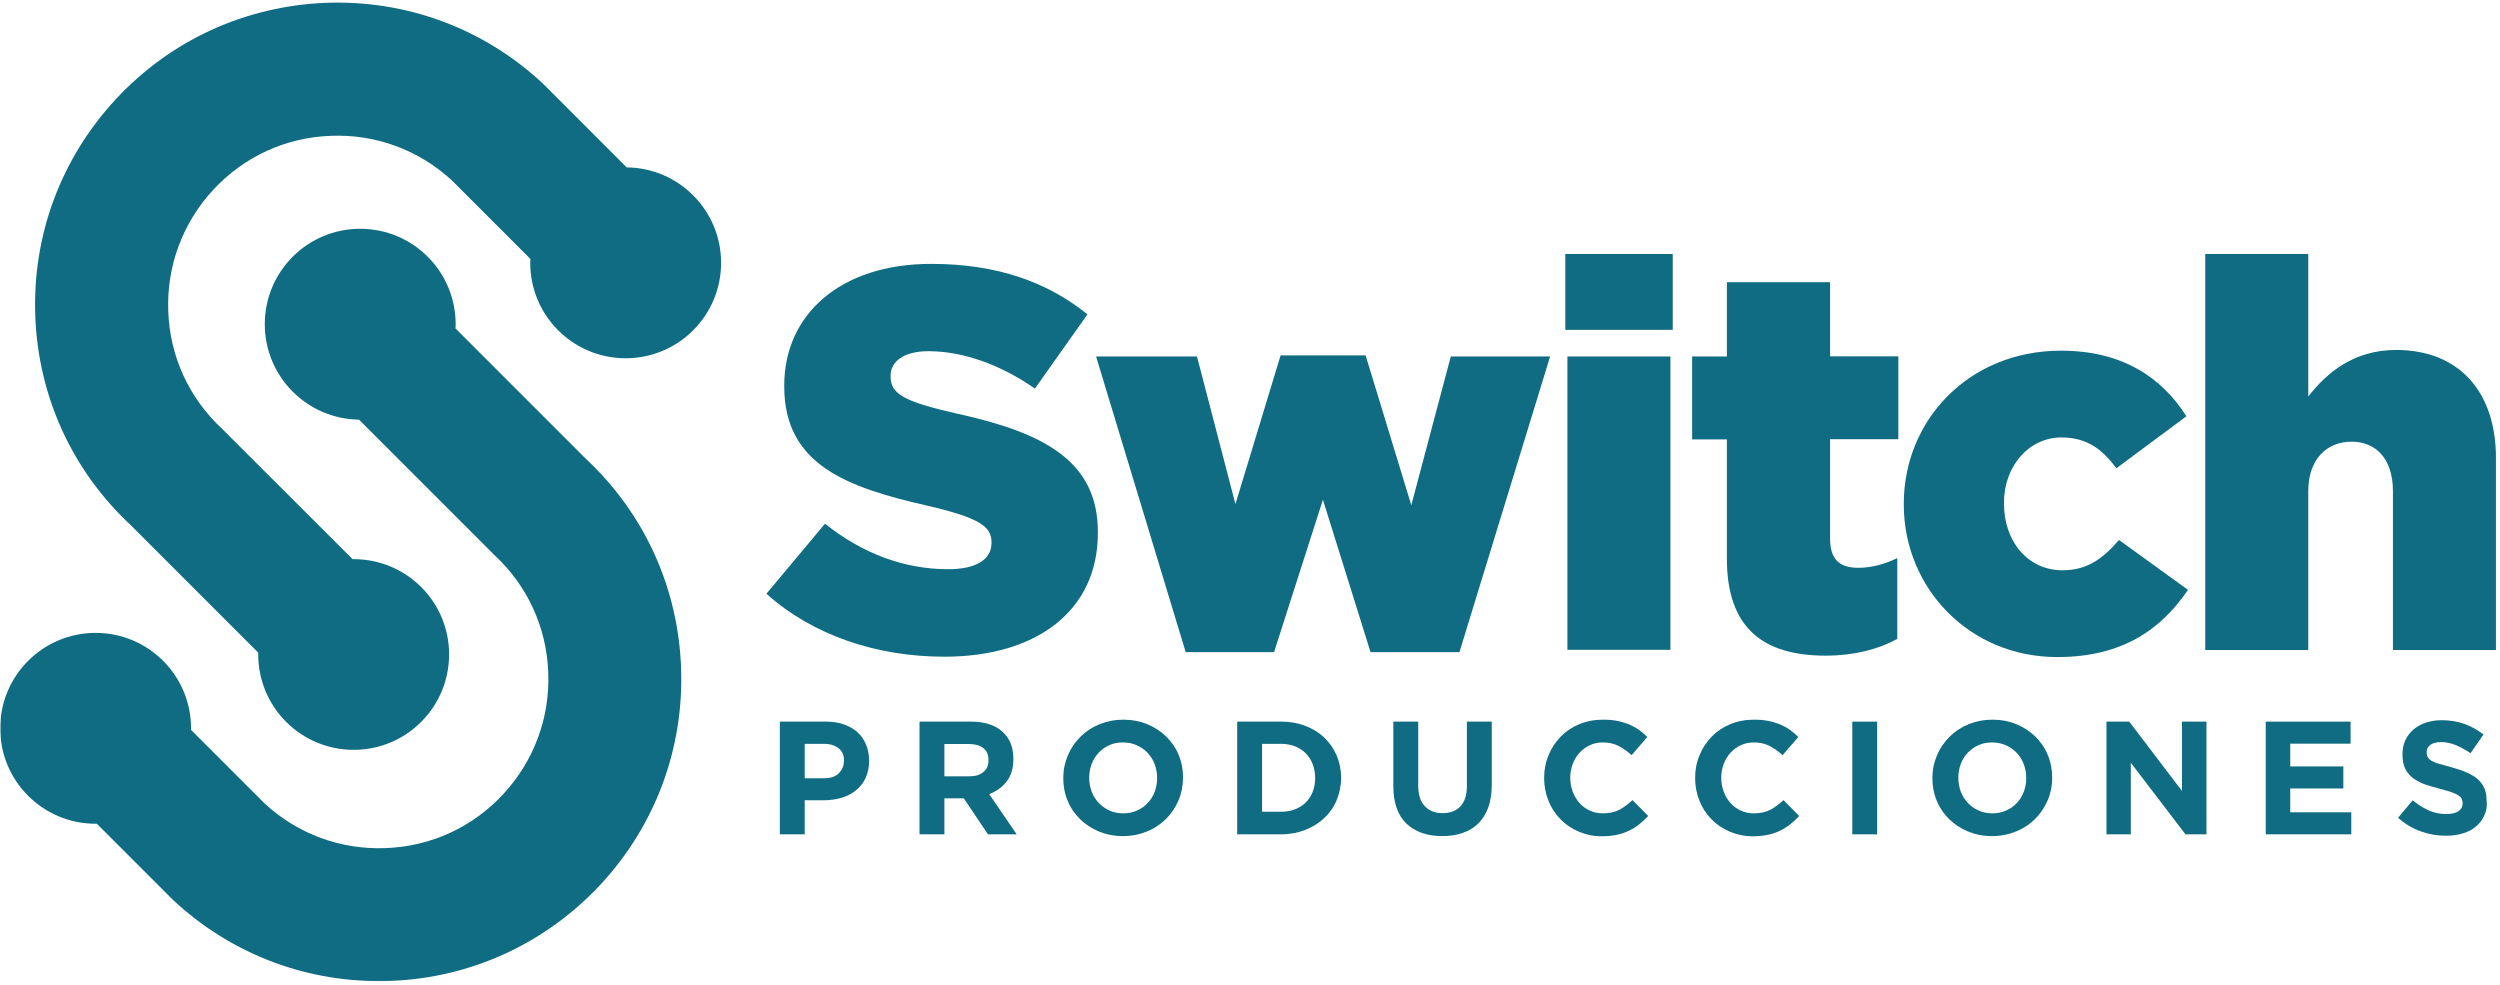 <svg xmlns="http://www.w3.org/2000/svg" width="871" height="343" viewBox="0 0 871 343" fill="none"><mask id="mask0_15434_92" style="mask-type:luminance" maskUnits="userSpaceOnUse" x="0" y="0" width="871" height="343"><path d="M871 0H0V342.488H871V0Z" fill="white"></path></mask><g mask="url(#mask0_15434_92)"><path d="M40.313 34.599C21.2 55.248 11.245 82.042 12.29 110.127C13.334 138.089 25.134 163.961 45.598 183.012L89.968 227.383C89.968 227.567 89.968 227.813 89.968 227.997C89.968 246.372 104.84 261.244 123.216 261.244C141.591 261.244 156.463 246.372 156.463 227.997C156.463 209.622 141.591 194.811 123.216 194.811C123.093 194.811 122.97 194.811 122.847 194.811L78.046 150.072L77.432 149.458C65.878 138.765 59.179 124.2 58.626 108.467C58.012 92.735 63.604 77.678 74.297 66.125C84.991 54.572 99.555 47.873 115.288 47.32C130.897 46.705 145.769 52.175 157.323 62.745L184.793 90.215C184.793 90.645 184.732 91.137 184.732 91.567C184.732 109.942 199.604 124.814 217.979 124.814C236.354 124.814 251.226 109.942 251.226 91.567C251.226 73.315 236.538 58.505 218.348 58.32L189.71 29.682L189.095 29.068C168.508 9.894 141.652 -0.062 113.567 0.983C85.421 2.089 59.425 14.011 40.313 34.599Z" fill="#0F6C82"></path></g><mask id="mask1_15434_92" style="mask-type:luminance" maskUnits="userSpaceOnUse" x="0" y="0" width="871" height="343"><path d="M871 0H0V342.488H871V0Z" fill="white"></path></mask><g mask="url(#mask1_15434_92)"><path d="M158.747 112.955C158.747 94.58 143.875 79.708 125.5 79.708C107.125 79.708 92.253 94.58 92.253 112.955C92.253 131.146 106.879 145.956 125.07 146.202L171.591 192.724L172.205 193.338C183.759 204.031 190.458 218.596 191.011 234.328C191.625 250.061 186.033 265.117 175.34 276.671C164.646 288.224 150.082 294.923 134.349 295.476C118.74 296.091 103.868 290.621 92.314 280.051L66.564 254.301C66.564 254.117 66.564 253.933 66.564 253.748C66.564 235.373 51.692 220.501 33.317 220.501C14.942 220.501 0.07 235.373 0.07 253.748C0.07 272.123 14.942 286.995 33.317 286.995C33.44 286.995 33.563 286.995 33.748 286.995L59.866 313.114L60.48 313.728C80.085 331.919 105.343 341.813 131.952 341.813C133.304 341.813 134.656 341.813 136.008 341.752C164.093 340.707 190.089 328.723 209.263 308.136C228.375 287.487 238.331 260.693 237.286 232.608C236.241 204.646 224.442 178.773 203.978 159.722L158.685 114.43C158.747 113.877 158.747 113.447 158.747 112.955Z" fill="#0F6C82"></path></g><mask id="mask2_15434_92" style="mask-type:luminance" maskUnits="userSpaceOnUse" x="0" y="0" width="871" height="343"><path d="M871 0H0V342.488H871V0Z" fill="white"></path></mask><g mask="url(#mask2_15434_92)"><path d="M333.149 144.05C314.835 139.871 310.288 137.228 310.288 131.206V130.837C310.288 126.105 314.651 122.356 323.5 122.356C335.238 122.356 348.451 126.904 360.558 135.385L378.871 109.512C364.491 97.959 346.915 91.936 324.422 91.936C292.65 91.936 273.23 109.696 273.23 134.278V134.647C273.23 161.872 294.985 169.799 323.132 176.191C341.077 180.37 345.44 183.381 345.44 188.85V189.219C345.44 194.873 340.155 198.314 330.322 198.314C315.02 198.314 300.455 192.845 287.426 182.459L267.023 206.857C283.248 221.421 305.556 228.796 329.031 228.796C361.172 228.796 382.497 212.756 382.497 185.716V185.347C382.497 160.52 363.569 150.687 333.149 144.05Z" fill="#0F6C82"></path></g><mask id="mask3_15434_92" style="mask-type:luminance" maskUnits="userSpaceOnUse" x="0" y="0" width="871" height="343"><path d="M871 0H0V342.488H871V0Z" fill="white"></path></mask><g mask="url(#mask3_15434_92)"><path d="M491.695 176.007L475.778 123.832H446.157L430.424 175.638L417.027 124.2H381.875L413.094 227.199H443.883L460.906 174.102L477.499 227.199H508.472L540.06 124.2H505.461L491.695 176.007Z" fill="#0F6C82"></path></g><mask id="mask4_15434_92" style="mask-type:luminance" maskUnits="userSpaceOnUse" x="0" y="0" width="871" height="343"><path d="M871 0H0V342.488H871V0Z" fill="white"></path></mask><g mask="url(#mask4_15434_92)"><path d="M582.778 88.495H545.352V114.92H582.778V88.495Z" fill="#0F6C82"></path></g><mask id="mask5_15434_92" style="mask-type:luminance" maskUnits="userSpaceOnUse" x="0" y="0" width="871" height="343"><path d="M871 0H0V342.488H871V0Z" fill="white"></path></mask><g mask="url(#mask5_15434_92)"><path d="M581.976 124.201H546.086V226.4H581.976V124.201Z" fill="#0F6C82"></path></g><mask id="mask6_15434_92" style="mask-type:luminance" maskUnits="userSpaceOnUse" x="0" y="0" width="871" height="343"><path d="M871 0H0V342.488H871V0Z" fill="white"></path></mask><g mask="url(#mask6_15434_92)"><path d="M637.535 98.328H601.646V124.2H589.539V153.084H601.646V194.627C601.646 219.025 614.49 228.428 636.06 228.428C646.078 228.428 654.558 226.154 661.011 222.589V194.443C656.648 196.533 652.1 197.823 647.43 197.823C640.792 197.823 637.597 194.812 637.597 187.622V153.022H661.38V124.139H637.597V98.328H637.535Z" fill="#0F6C82"></path></g><mask id="mask7_15434_92" style="mask-type:luminance" maskUnits="userSpaceOnUse" x="0" y="0" width="871" height="343"><path d="M871 0H0V342.488H871V0Z" fill="white"></path></mask><g mask="url(#mask7_15434_92)"><path d="M718.591 198.684C706.484 198.684 698.188 188.667 698.188 175.454V175.085C698.188 162.61 706.668 152.409 718.222 152.409C726.887 152.409 732.418 156.403 737.334 163.163L761.732 145.034C753.067 131.268 739.055 122.173 718.099 122.173C685.774 122.173 663.281 146.57 663.281 175.454V175.823C663.281 204.707 685.958 228.92 716.747 228.92C739.239 228.92 752.821 219.456 762.285 205.506L738.256 188.114C732.602 194.69 727.133 198.684 718.591 198.684Z" fill="#0F6C82"></path></g><mask id="mask8_15434_92" style="mask-type:luminance" maskUnits="userSpaceOnUse" x="0" y="0" width="871" height="343"><path d="M871 0H0V342.488H871V0Z" fill="white"></path></mask><g mask="url(#mask8_15434_92)"><path d="M834.803 121.926C820.238 121.926 810.774 129.669 804.198 138.15V88.495H768.309V226.461H804.198V171.09C804.198 159.967 810.651 153.883 819.316 153.883C827.797 153.883 833.697 159.905 833.697 171.09V226.461H869.586V159.536C869.586 136.307 856.558 121.926 834.803 121.926Z" fill="#0F6C82"></path></g><mask id="mask9_15434_92" style="mask-type:luminance" maskUnits="userSpaceOnUse" x="0" y="0" width="871" height="343"><path d="M871 0H0V342.488H871V0Z" fill="white"></path></mask><g mask="url(#mask9_15434_92)"><path d="M301.566 271.078C300.767 272.799 299.6 274.212 298.186 275.38C296.773 276.548 295.052 277.408 293.147 277.961C291.242 278.514 289.152 278.821 286.94 278.821H280.364V290.682H271.699V251.413H287.739C290.074 251.413 292.225 251.72 294.069 252.396C295.912 253.072 297.51 253.994 298.801 255.161C300.091 256.329 301.075 257.804 301.751 259.463C302.427 261.122 302.795 262.966 302.795 264.994V265.117C302.795 267.391 302.365 269.357 301.566 271.078ZM294.069 265.117C294.069 263.15 293.454 261.676 292.164 260.692C290.935 259.709 289.214 259.156 287.063 259.156H280.364V271.14H287.186C289.337 271.14 291.058 270.587 292.225 269.419C293.393 268.251 294.007 266.838 294.007 265.178V265.117H294.069Z" fill="#0F6C82"></path></g><mask id="mask10_15434_92" style="mask-type:luminance" maskUnits="userSpaceOnUse" x="0" y="0" width="871" height="343"><path d="M871 0H0V342.488H871V0Z" fill="white"></path></mask><g mask="url(#mask10_15434_92)"><path d="M344.208 290.682L335.788 278.145H329.028V290.682H320.363V251.413H338.308C342.979 251.413 346.605 252.58 349.186 254.854C351.767 257.128 353.057 260.324 353.057 264.38V264.502C353.057 267.698 352.258 270.279 350.722 272.246C349.186 274.274 347.158 275.687 344.638 276.671L354.225 290.682H344.208ZM344.392 264.81C344.392 262.966 343.778 261.553 342.61 260.631C341.442 259.709 339.722 259.217 337.632 259.217H329.028V270.464H337.755C339.906 270.464 341.504 269.972 342.671 268.927C343.839 267.944 344.392 266.592 344.392 264.871V264.81Z" fill="#0F6C82"></path></g><mask id="mask11_15434_92" style="mask-type:luminance" maskUnits="userSpaceOnUse" x="0" y="0" width="871" height="343"><path d="M871 0H0V342.488H871V0Z" fill="white"></path></mask><g mask="url(#mask11_15434_92)"><path d="M410.579 278.883C409.535 281.341 408.06 283.492 406.216 285.335C404.372 287.179 402.16 288.654 399.579 289.699C396.998 290.743 394.232 291.297 391.221 291.297C388.21 291.297 385.383 290.743 382.863 289.699C380.343 288.654 378.131 287.179 376.287 285.397C374.444 283.553 372.969 281.464 371.986 279.006C370.941 276.547 370.449 273.905 370.449 271.139V271.016C370.449 268.19 371.002 265.608 372.047 263.15C373.092 260.692 374.567 258.541 376.41 256.697C378.254 254.854 380.466 253.379 383.047 252.334C385.629 251.289 388.394 250.736 391.405 250.736C394.417 250.736 397.244 251.289 399.763 252.334C402.283 253.379 404.495 254.854 406.339 256.636C408.183 258.48 409.657 260.569 410.641 263.027C411.685 265.485 412.177 268.128 412.177 270.894V271.016C412.116 273.843 411.624 276.486 410.579 278.883ZM403.143 271.016C403.143 269.357 402.836 267.759 402.283 266.223C401.73 264.748 400.869 263.396 399.825 262.29C398.78 261.184 397.489 260.262 396.014 259.647C394.54 258.971 392.942 258.664 391.221 258.664C389.439 258.664 387.841 258.971 386.427 259.647C385.014 260.262 383.785 261.184 382.74 262.29C381.695 263.396 380.897 264.687 380.343 266.162C379.79 267.636 379.483 269.234 379.483 270.894V271.016C379.483 272.676 379.79 274.274 380.343 275.81C380.897 277.285 381.757 278.637 382.802 279.743C383.846 280.849 385.137 281.771 386.55 282.386C387.964 283.062 389.562 283.369 391.344 283.369C393.065 283.369 394.662 283.062 396.137 282.386C397.612 281.771 398.841 280.849 399.886 279.743C400.931 278.637 401.73 277.346 402.283 275.871C402.836 274.396 403.143 272.799 403.143 271.139V271.016Z" fill="#0F6C82"></path></g><mask id="mask12_15434_92" style="mask-type:luminance" maskUnits="userSpaceOnUse" x="0" y="0" width="871" height="343"><path d="M871 0H0V342.488H871V0Z" fill="white"></path></mask><g mask="url(#mask12_15434_92)"><path d="M465.7 278.76C464.716 281.157 463.241 283.246 461.398 284.967C459.554 286.749 457.342 288.101 454.761 289.146C452.18 290.129 449.414 290.682 446.341 290.682H431.039V251.413H446.341C449.414 251.413 452.241 251.904 454.761 252.888C457.342 253.871 459.554 255.223 461.398 257.005C463.241 258.787 464.655 260.815 465.7 263.212C466.683 265.609 467.236 268.128 467.236 270.894V271.017C467.236 273.782 466.683 276.363 465.7 278.76ZM458.202 271.017C458.202 269.296 457.895 267.698 457.342 266.223C456.789 264.748 455.928 263.519 454.945 262.474C453.9 261.43 452.671 260.631 451.196 260.016C449.721 259.463 448.124 259.156 446.403 259.156H439.704V282.816H446.403C448.185 282.816 449.783 282.509 451.196 281.956C452.671 281.403 453.9 280.604 454.945 279.559C455.99 278.514 456.789 277.285 457.342 275.872C457.895 274.458 458.202 272.86 458.202 271.078V271.017Z" fill="#0F6C82"></path></g><mask id="mask13_15434_92" style="mask-type:luminance" maskUnits="userSpaceOnUse" x="0" y="0" width="871" height="343"><path d="M871 0H0V342.488H871V0Z" fill="white"></path></mask><g mask="url(#mask13_15434_92)"><path d="M518.5 281.341C517.701 283.553 516.534 285.397 515.059 286.872C513.584 288.347 511.74 289.453 509.589 290.191C507.438 290.928 505.103 291.297 502.46 291.297C497.175 291.297 493.058 289.822 489.985 286.934C486.974 284.045 485.438 279.682 485.438 273.844V251.413H494.103V273.598C494.103 276.793 494.84 279.252 496.376 280.849C497.851 282.447 499.941 283.308 502.583 283.308C505.226 283.308 507.315 282.509 508.79 280.972C510.265 279.375 511.064 277.039 511.064 273.905V251.413H519.729V273.536C519.729 276.548 519.299 279.129 518.5 281.341Z" fill="#0F6C82"></path></g><mask id="mask14_15434_92" style="mask-type:luminance" maskUnits="userSpaceOnUse" x="0" y="0" width="871" height="343"><path d="M871 0H0V342.488H871V0Z" fill="white"></path></mask><g mask="url(#mask14_15434_92)"><path d="M571.039 287.241C569.933 288.101 568.765 288.838 567.475 289.453C566.184 290.067 564.771 290.559 563.235 290.866C561.698 291.174 559.977 291.358 558.072 291.358C555.184 291.358 552.541 290.805 550.083 289.76C547.625 288.715 545.474 287.302 543.692 285.458C541.91 283.615 540.496 281.525 539.513 279.067C538.53 276.609 537.977 273.966 537.977 271.139V271.016C537.977 268.19 538.468 265.608 539.513 263.15C540.496 260.692 541.91 258.541 543.692 256.697C545.474 254.854 547.625 253.379 550.145 252.334C552.664 251.289 555.43 250.736 558.441 250.736C560.285 250.736 561.944 250.859 563.48 251.167C565.017 251.474 566.369 251.904 567.598 252.396C568.827 252.949 569.995 253.563 571.039 254.301C572.084 255.038 573.067 255.899 573.928 256.759L568.458 263.089C566.922 261.737 565.385 260.631 563.788 259.832C562.19 259.033 560.408 258.664 558.441 258.664C556.782 258.664 555.245 258.971 553.893 259.647C552.48 260.262 551.312 261.184 550.268 262.29C549.284 263.396 548.485 264.687 547.932 266.162C547.379 267.636 547.072 269.234 547.072 270.894V271.016C547.072 272.676 547.379 274.274 547.932 275.81C548.485 277.285 549.284 278.637 550.268 279.743C551.251 280.849 552.48 281.771 553.832 282.386C555.245 283.062 556.782 283.369 558.441 283.369C560.715 283.369 562.559 282.939 564.156 282.14C565.693 281.341 567.229 280.173 568.765 278.76L574.235 284.291C573.19 285.397 572.145 286.38 571.039 287.241Z" fill="#0F6C82"></path></g><mask id="mask15_15434_92" style="mask-type:luminance" maskUnits="userSpaceOnUse" x="0" y="0" width="871" height="343"><path d="M871 0H0V342.488H871V0Z" fill="white"></path></mask><g mask="url(#mask15_15434_92)"><path d="M623.649 287.241C622.542 288.101 621.375 288.838 620.084 289.453C618.794 290.067 617.38 290.559 615.844 290.866C614.308 291.174 612.587 291.358 610.682 291.358C607.793 291.358 605.151 290.805 602.693 289.76C600.234 288.715 598.083 287.302 596.301 285.458C594.519 283.615 593.106 281.525 592.122 279.067C591.139 276.609 590.586 273.966 590.586 271.139V271.016C590.586 268.19 591.078 265.608 592.122 263.15C593.106 260.692 594.519 258.541 596.301 256.697C598.083 254.854 600.234 253.379 602.754 252.334C605.274 251.289 608.039 250.736 611.05 250.736C612.894 250.736 614.553 250.859 616.09 251.167C617.626 251.474 618.978 251.904 620.207 252.396C621.436 252.949 622.604 253.563 623.649 254.301C624.693 255.038 625.677 255.899 626.537 256.759L621.068 263.089C619.531 261.737 617.995 260.631 616.397 259.832C614.799 259.033 613.017 258.664 611.05 258.664C609.391 258.664 607.855 258.971 606.503 259.647C605.089 260.262 603.922 261.184 602.877 262.29C601.894 263.396 601.095 264.687 600.542 266.162C599.989 267.636 599.681 269.234 599.681 270.894V271.016C599.681 272.676 599.989 274.274 600.542 275.81C601.095 277.285 601.894 278.637 602.877 279.743C603.86 280.849 605.089 281.771 606.441 282.386C607.855 283.062 609.391 283.369 611.05 283.369C613.324 283.369 615.168 282.939 616.766 282.14C618.302 281.341 619.838 280.173 621.375 278.76L626.844 284.291C625.8 285.397 624.755 286.38 623.649 287.241Z" fill="#0F6C82"></path></g><mask id="mask16_15434_92" style="mask-type:luminance" maskUnits="userSpaceOnUse" x="0" y="0" width="871" height="343"><path d="M871 0H0V342.488H871V0Z" fill="white"></path></mask><g mask="url(#mask16_15434_92)"><path d="M654.001 251.413H645.336V290.682H654.001V251.413Z" fill="#0F6C82"></path></g><mask id="mask17_15434_92" style="mask-type:luminance" maskUnits="userSpaceOnUse" x="0" y="0" width="871" height="343"><path d="M871 0H0V342.488H871V0Z" fill="white"></path></mask><g mask="url(#mask17_15434_92)"><path d="M713.376 278.883C712.331 281.341 710.856 283.492 709.013 285.335C707.169 287.179 704.957 288.654 702.376 289.699C699.795 290.743 697.029 291.297 694.018 291.297C691.007 291.297 688.18 290.743 685.66 289.699C683.14 288.654 680.928 287.179 679.084 285.397C677.241 283.553 675.766 281.464 674.782 279.006C673.738 276.547 673.246 273.905 673.246 271.139V271.016C673.246 268.19 673.799 265.608 674.844 263.15C675.889 260.692 677.364 258.541 679.207 256.697C681.051 254.854 683.263 253.379 685.844 252.334C688.425 251.289 691.191 250.736 694.202 250.736C697.213 250.736 700.04 251.289 702.56 252.334C705.08 253.379 707.292 254.854 709.136 256.636C710.979 258.48 712.454 260.569 713.438 263.027C714.482 265.485 714.974 268.128 714.974 270.894V271.016C714.974 273.843 714.421 276.486 713.376 278.883ZM705.94 271.016C705.94 269.357 705.633 267.759 705.08 266.223C704.527 264.748 703.666 263.396 702.622 262.29C701.577 261.184 700.286 260.262 698.811 259.647C697.336 258.971 695.739 258.664 694.018 258.664C692.236 258.664 690.638 258.971 689.224 259.647C687.811 260.262 686.582 261.184 685.537 262.29C684.492 263.396 683.693 264.687 683.14 266.162C682.587 267.636 682.28 269.234 682.28 270.894V271.016C682.28 272.676 682.587 274.274 683.14 275.81C683.693 277.285 684.554 278.637 685.599 279.743C686.643 280.849 687.934 281.771 689.347 282.386C690.761 283.062 692.359 283.369 694.141 283.369C695.861 283.369 697.459 283.062 698.934 282.386C700.409 281.771 701.638 280.849 702.683 279.743C703.728 278.637 704.527 277.346 705.08 275.871C705.633 274.396 705.94 272.799 705.94 271.139V271.016Z" fill="#0F6C82"></path></g><mask id="mask18_15434_92" style="mask-type:luminance" maskUnits="userSpaceOnUse" x="0" y="0" width="871" height="343"><path d="M871 0H0V342.488H871V0Z" fill="white"></path></mask><g mask="url(#mask18_15434_92)"><path d="M761.422 290.682L742.371 265.732V290.682H733.891V251.413H741.818L760.193 275.564V251.413H768.736V290.682H761.422Z" fill="#0F6C82"></path></g><mask id="mask19_15434_92" style="mask-type:luminance" maskUnits="userSpaceOnUse" x="0" y="0" width="871" height="343"><path d="M871 0H0V342.488H871V0Z" fill="white"></path></mask><g mask="url(#mask19_15434_92)"><path d="M789.383 290.682V251.413H818.943V259.094H797.925V267.022H816.423V274.704H797.925V283H819.188V290.682H789.383Z" fill="#0F6C82"></path></g><mask id="mask20_15434_92" style="mask-type:luminance" maskUnits="userSpaceOnUse" x="0" y="0" width="871" height="343"><path d="M871 0H0V342.488H871V0Z" fill="white"></path></mask><g mask="url(#mask20_15434_92)"><path d="M865.474 284.228C864.798 285.764 863.754 286.993 862.525 288.038C861.234 289.083 859.759 289.882 857.977 290.373C856.195 290.927 854.29 291.172 852.139 291.172C849.127 291.172 846.239 290.681 843.351 289.636C840.462 288.591 837.881 287.055 835.484 284.904L840.585 278.82C842.367 280.295 844.211 281.463 846.116 282.323C848.021 283.183 850.049 283.613 852.323 283.613C854.105 283.613 855.519 283.306 856.502 282.63C857.485 281.954 857.977 281.094 857.977 279.926V279.803C857.977 279.25 857.854 278.758 857.67 278.328C857.485 277.898 857.055 277.468 856.502 277.099C855.949 276.73 855.089 276.362 854.105 275.993C853.061 275.624 851.708 275.256 850.111 274.825C848.144 274.334 846.3 273.781 844.703 273.228C843.105 272.613 841.753 271.876 840.585 271.015C839.479 270.155 838.619 269.049 837.943 267.758C837.328 266.468 837.021 264.808 837.021 262.903V262.78C837.021 260.998 837.328 259.4 838.004 257.925C838.68 256.512 839.602 255.221 840.831 254.177C842.06 253.132 843.473 252.333 845.133 251.78C846.792 251.227 848.636 250.919 850.664 250.919C853.552 250.919 856.195 251.35 858.591 252.21C860.988 253.07 863.201 254.299 865.229 255.897L860.742 262.412C858.96 261.244 857.239 260.261 855.58 259.585C853.921 258.909 852.2 258.54 850.541 258.54C848.882 258.54 847.591 258.847 846.731 259.523C845.87 260.199 845.44 260.998 845.44 261.981V262.104C845.44 262.719 845.563 263.272 845.809 263.764C846.055 264.255 846.485 264.624 847.099 265.054C847.714 265.423 848.636 265.792 849.742 266.099C850.848 266.406 852.262 266.836 853.921 267.266C855.887 267.82 857.67 268.373 859.206 269.049C860.742 269.725 862.094 270.462 863.139 271.384C864.184 272.306 864.983 273.35 865.536 274.58C866.089 275.809 866.335 277.284 866.335 279.004V279.127C866.581 280.971 866.212 282.692 865.474 284.228Z" fill="#0F6C82"></path></g></svg>